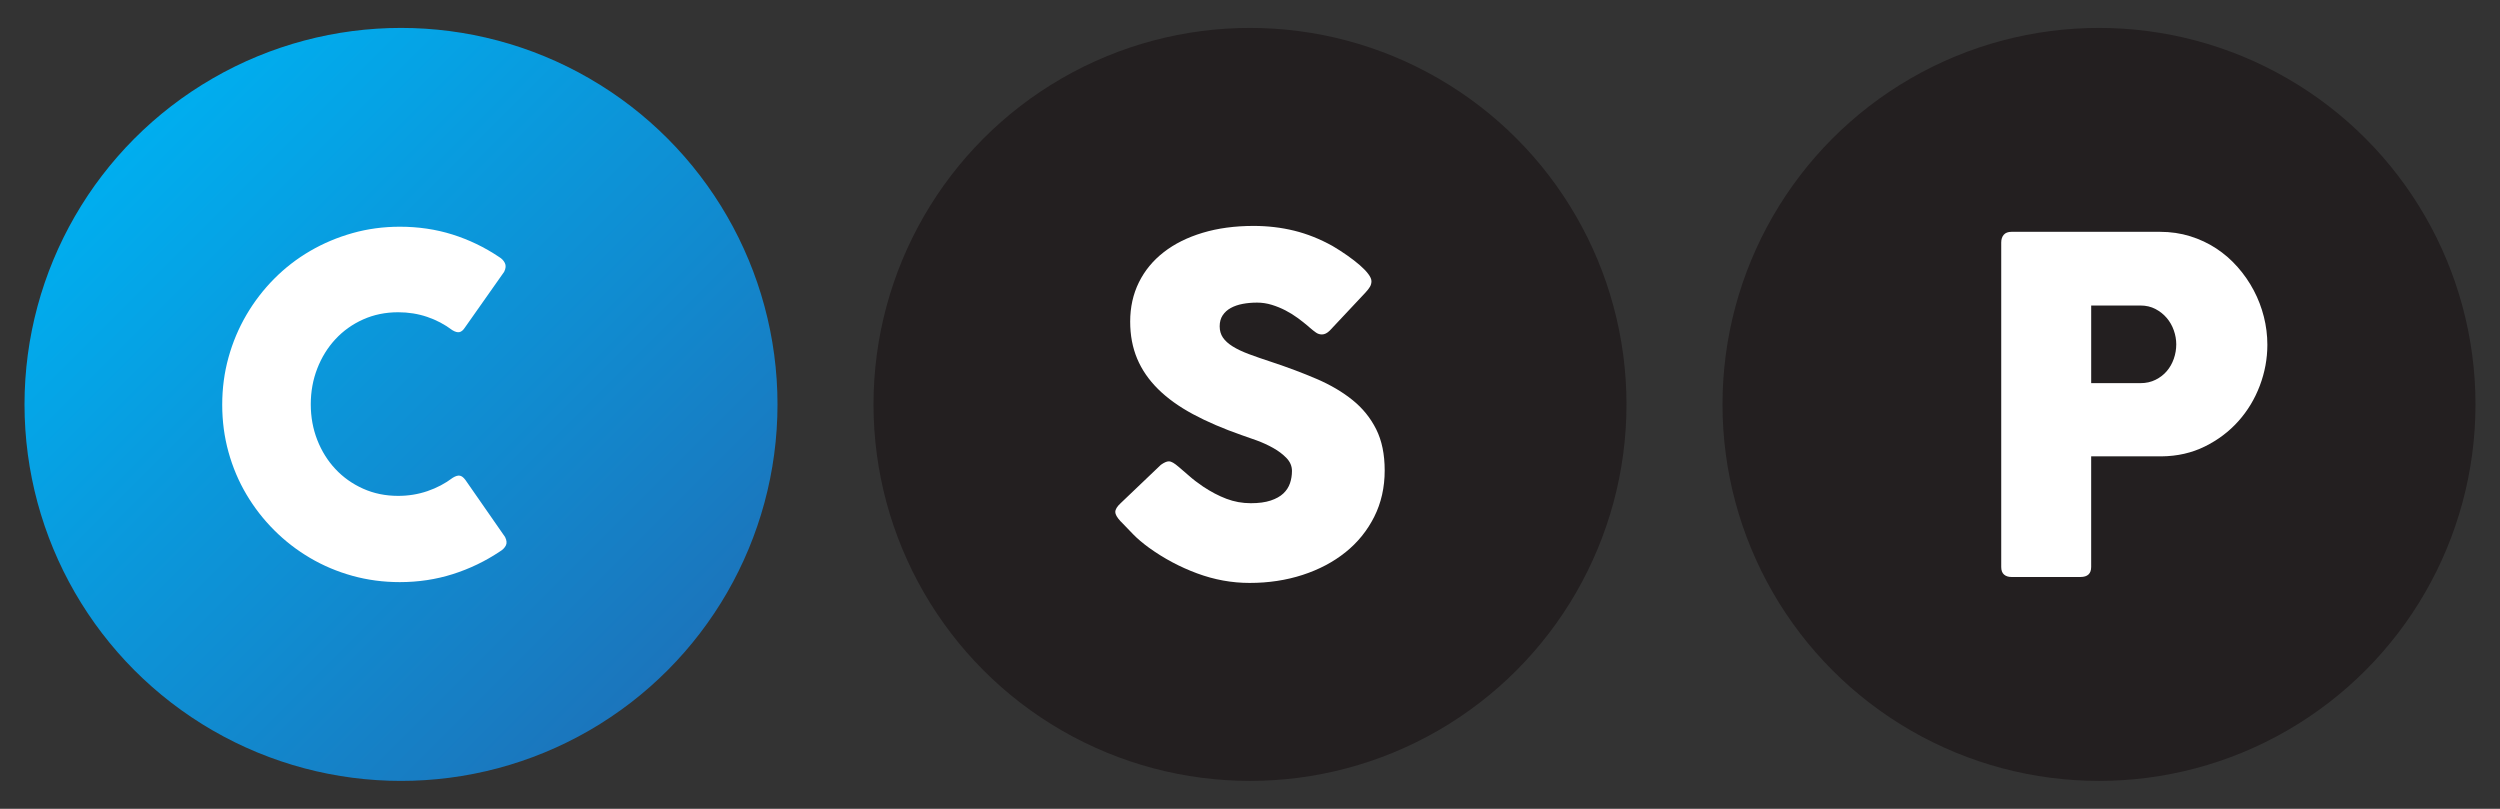<svg xmlns="http://www.w3.org/2000/svg" xmlns:xlink="http://www.w3.org/1999/xlink" id="Capa_1" x="0px" y="0px" viewBox="0 0 306 99" xml:space="preserve"><rect x="0" y="0" width="306" height="99" fill="#333333" stroke="none"/><g>	<linearGradient id="SVGID_1_" gradientUnits="userSpaceOnUse" x1="16.497" y1="16.914" x2="81.669" y2="82.086">		<stop offset="0" style="stop-color:#00AEEF"></stop>		<stop offset="0.999" style="stop-color:#1B75BC"></stop>	</linearGradient>	<circle fill="url(#SVGID_1_)" cx="49.083" cy="49.5" r="46.083"></circle>	<circle fill="#231F20" cx="153" cy="49.5" r="46.083"></circle>	<circle fill="#231F20" cx="256.917" cy="49.5" r="46.083"></circle>	<g>		<path fill="#FFFFFF" d="M61.083,31.449c0.322,0.19,0.559,0.436,0.711,0.739c0.152,0.304,0.123,0.664-0.085,1.081l-4.808,6.828   c-0.209,0.323-0.432,0.508-0.669,0.555c-0.237,0.048-0.526-0.033-0.868-0.242c-0.93-0.702-1.954-1.242-3.072-1.622   c-1.119-0.379-2.304-0.569-3.556-0.569c-1.555,0-2.987,0.295-4.296,0.882s-2.437,1.394-3.386,2.418   c-0.949,1.024-1.688,2.219-2.219,3.585c-0.531,1.366-0.797,2.826-0.797,4.381c0,1.555,0.266,3.011,0.797,4.367   c0.531,1.356,1.27,2.542,2.219,3.556c0.948,1.015,2.077,1.816,3.386,2.404s2.741,0.882,4.296,0.882   c1.252,0,2.447-0.194,3.584-0.583c1.138-0.389,2.172-0.934,3.101-1.636c0.341-0.209,0.626-0.294,0.853-0.256   c0.227,0.038,0.455,0.209,0.683,0.512l4.865,6.999c0.208,0.418,0.237,0.768,0.085,1.053c-0.152,0.285-0.389,0.522-0.711,0.711   c-1.783,1.195-3.704,2.119-5.761,2.774c-2.058,0.654-4.225,0.982-6.5,0.982c-2.011,0-3.94-0.256-5.79-0.768   c-1.85-0.512-3.58-1.242-5.192-2.191c-1.612-0.948-3.078-2.081-4.395-3.4c-1.319-1.318-2.452-2.778-3.4-4.381   c-0.949-1.603-1.679-3.329-2.191-5.178c-0.512-1.849-0.768-3.779-0.768-5.79c0-2.01,0.256-3.94,0.768-5.79   c0.512-1.849,1.242-3.584,2.191-5.206c0.948-1.622,2.081-3.096,3.4-4.424c1.318-1.328,2.783-2.461,4.395-3.4   c1.612-0.939,3.343-1.669,5.192-2.191c1.849-0.521,3.779-0.782,5.79-0.782c2.276,0,4.424,0.318,6.444,0.953   C57.398,29.339,59.3,30.254,61.083,31.449z"></path>	</g>	<g>		<path fill="#FFFFFF" d="M144.28,57.153c0.322,0.266,0.735,0.621,1.238,1.067c0.502,0.446,1.076,0.887,1.721,1.323   c0.967,0.645,1.925,1.148,2.874,1.508c0.948,0.36,1.944,0.541,2.987,0.541c0.968,0,1.778-0.109,2.433-0.327   c0.654-0.218,1.171-0.507,1.551-0.867c0.379-0.36,0.649-0.776,0.811-1.25c0.161-0.474,0.242-0.976,0.242-1.507   c0-0.587-0.223-1.113-0.669-1.577c-0.446-0.464-0.991-0.876-1.636-1.237c-0.645-0.36-1.319-0.668-2.02-0.924   c-0.702-0.256-1.309-0.469-1.821-0.64c-2.276-0.795-4.268-1.653-5.975-2.572c-1.707-0.919-3.13-1.942-4.268-3.07   c-1.138-1.127-1.991-2.369-2.56-3.724c-0.569-1.355-0.853-2.866-0.853-4.534c0-1.762,0.356-3.364,1.067-4.804   c0.711-1.44,1.725-2.672,3.044-3.695c1.318-1.024,2.907-1.814,4.766-2.373c1.858-0.559,3.935-0.839,6.231-0.839   c1.725,0,3.38,0.195,4.964,0.583c1.583,0.389,3.143,1.01,4.68,1.863c0.645,0.379,1.256,0.773,1.835,1.181   c0.579,0.408,1.086,0.801,1.522,1.18c0.436,0.38,0.783,0.74,1.039,1.081c0.256,0.341,0.384,0.636,0.384,0.882   c0,0.247-0.062,0.474-0.185,0.683s-0.308,0.446-0.554,0.711l-4.353,4.637c-0.323,0.323-0.645,0.484-0.967,0.484   c-0.266,0-0.508-0.075-0.726-0.227c-0.218-0.152-0.46-0.342-0.726-0.569l-0.256-0.227c-0.38-0.322-0.802-0.654-1.266-0.996   c-0.465-0.341-0.963-0.65-1.494-0.925c-0.531-0.275-1.091-0.502-1.678-0.683c-0.588-0.18-1.186-0.27-1.792-0.27   c-0.626,0-1.214,0.052-1.764,0.156c-0.551,0.104-1.034,0.27-1.451,0.498c-0.418,0.228-0.749,0.527-0.996,0.896   c-0.246,0.37-0.37,0.821-0.37,1.351c0,0.531,0.133,0.991,0.398,1.38c0.265,0.389,0.664,0.749,1.195,1.081   c0.531,0.332,1.19,0.645,1.977,0.939c0.787,0.294,1.702,0.612,2.745,0.953c2.01,0.664,3.864,1.361,5.562,2.091   c1.697,0.73,3.162,1.593,4.395,2.589c1.233,0.995,2.195,2.186,2.888,3.57c0.692,1.385,1.038,3.063,1.038,5.036   c0,2.087-0.427,3.979-1.28,5.676c-0.854,1.698-2.025,3.144-3.514,4.339c-1.489,1.195-3.239,2.119-5.249,2.774   c-2.011,0.654-4.173,0.982-6.487,0.982c-2.181,0-4.324-0.39-6.43-1.17c-2.105-0.78-4.068-1.826-5.889-3.139   c-0.759-0.552-1.399-1.094-1.921-1.627c-0.522-0.533-0.934-0.96-1.238-1.284l-0.085-0.086c-0.019-0.038-0.038-0.061-0.057-0.071   c-0.019-0.01-0.038-0.023-0.057-0.043c-0.019-0.038-0.038-0.061-0.057-0.071c-0.019-0.009-0.038-0.023-0.057-0.042   c-0.437-0.476-0.654-0.857-0.654-1.142c0-0.323,0.218-0.684,0.654-1.084l4.922-4.695c0.398-0.284,0.721-0.427,0.967-0.427   c0.171,0,0.351,0.057,0.541,0.171C143.786,56.755,144.014,56.925,144.28,57.153z"></path>	</g>	<g>		<path fill="#FFFFFF" d="M244.95,29.684c0-0.398,0.104-0.716,0.313-0.953c0.209-0.237,0.522-0.356,0.939-0.356h18.18   c1.308,0,2.541,0.181,3.698,0.541c1.157,0.36,2.219,0.859,3.186,1.494c0.968,0.636,1.839,1.394,2.617,2.276   s1.437,1.835,1.977,2.859c0.541,1.024,0.953,2.101,1.238,3.229c0.285,1.129,0.427,2.271,0.427,3.428   c0,1.707-0.309,3.376-0.925,5.007c-0.617,1.632-1.494,3.082-2.631,4.353c-1.138,1.271-2.504,2.3-4.097,3.087   s-3.357,1.19-5.292,1.209h-8.621v13.542c0,0.816-0.437,1.223-1.309,1.223h-8.449c-0.379,0-0.683-0.1-0.91-0.299   c-0.228-0.199-0.341-0.507-0.341-0.924V29.684z M266.374,42.146c0-0.569-0.1-1.138-0.299-1.707   c-0.199-0.569-0.488-1.076-0.868-1.522c-0.379-0.446-0.839-0.811-1.38-1.095s-1.153-0.427-1.835-0.427h-6.031v9.502h6.031   c0.683,0,1.299-0.137,1.85-0.412c0.55-0.275,1.01-0.631,1.38-1.067c0.37-0.436,0.654-0.939,0.853-1.508   C266.273,43.341,266.374,42.753,266.374,42.146z"></path>	</g></g></svg>
